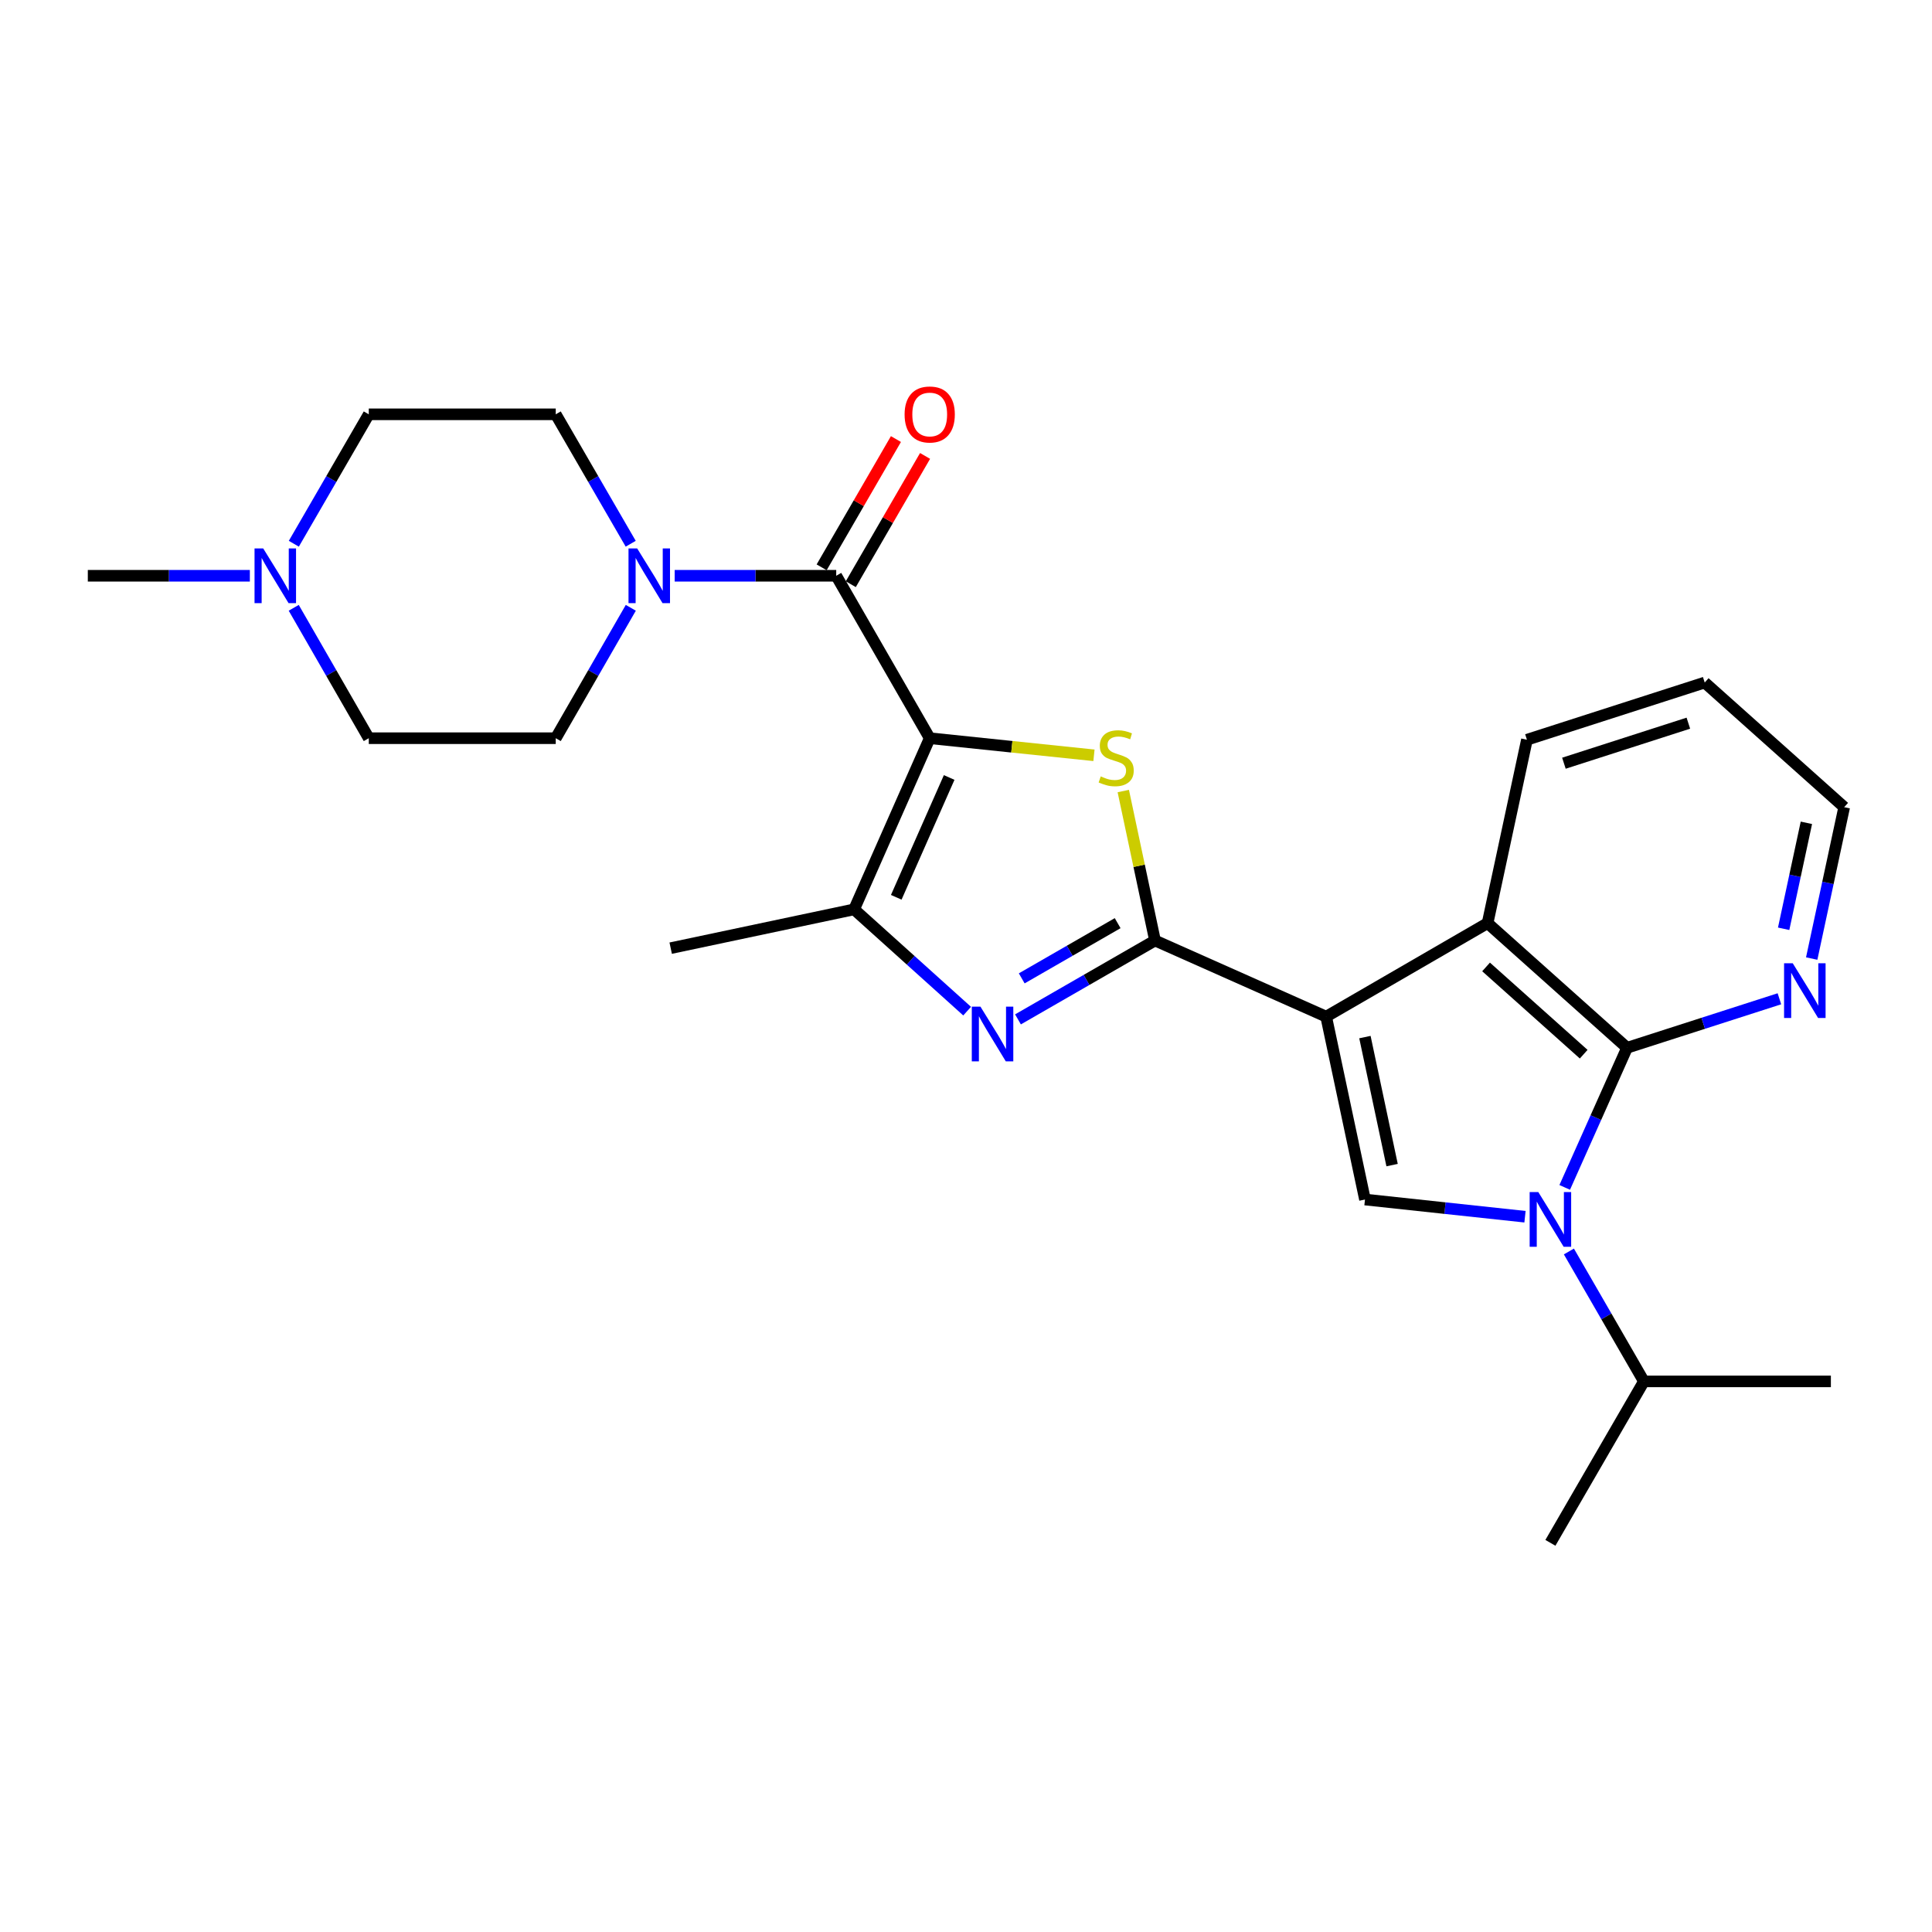 <?xml version='1.0' encoding='iso-8859-1'?>
<svg version='1.1' baseProfile='full'
              xmlns='http://www.w3.org/2000/svg'
                      xmlns:rdkit='http://www.rdkit.org/xml'
                      xmlns:xlink='http://www.w3.org/1999/xlink'
                  xml:space='preserve'
width='1000px' height='1000px' viewBox='0 0 1000 1000'>
<!-- END OF HEADER -->
<rect style='opacity:1.0;fill:#FFFFFF;stroke:none' width='1000' height='1000' x='0' y='0'> </rect>
<path class='bond-1' d='M 686.419,526.212 L 597.828,486.806' style='fill:none;fill-rule:evenodd;stroke:#000000;stroke-width:6px;stroke-linecap:butt;stroke-linejoin:miter;stroke-opacity:1' />
<path class='bond-6' d='M 686.419,526.212 L 706.509,620.874' style='fill:none;fill-rule:evenodd;stroke:#000000;stroke-width:6px;stroke-linecap:butt;stroke-linejoin:miter;stroke-opacity:1' />
<path class='bond-6' d='M 706.481,536.793 L 720.544,603.057' style='fill:none;fill-rule:evenodd;stroke:#000000;stroke-width:6px;stroke-linecap:butt;stroke-linejoin:miter;stroke-opacity:1' />
<path class='bond-9' d='M 686.419,526.212 L 769.976,477.811' style='fill:none;fill-rule:evenodd;stroke:#000000;stroke-width:6px;stroke-linecap:butt;stroke-linejoin:miter;stroke-opacity:1' />
<path class='bond-0' d='M 481.217,382.094 L 523.724,386.52' style='fill:none;fill-rule:evenodd;stroke:#000000;stroke-width:6px;stroke-linecap:butt;stroke-linejoin:miter;stroke-opacity:1' />
<path class='bond-0' d='M 523.724,386.52 L 566.231,390.946' style='fill:none;fill-rule:evenodd;stroke:#CCCC00;stroke-width:6px;stroke-linecap:butt;stroke-linejoin:miter;stroke-opacity:1' />
<path class='bond-7' d='M 481.217,382.094 L 432.826,298.015' style='fill:none;fill-rule:evenodd;stroke:#000000;stroke-width:6px;stroke-linecap:butt;stroke-linejoin:miter;stroke-opacity:1' />
<path class='bond-27' d='M 481.217,382.094 L 442.091,470.685' style='fill:none;fill-rule:evenodd;stroke:#000000;stroke-width:6px;stroke-linecap:butt;stroke-linejoin:miter;stroke-opacity:1' />
<path class='bond-27' d='M 491.29,402.424 L 463.902,464.437' style='fill:none;fill-rule:evenodd;stroke:#000000;stroke-width:6px;stroke-linecap:butt;stroke-linejoin:miter;stroke-opacity:1' />
<path class='bond-2' d='M 597.828,486.806 L 589.618,448.125' style='fill:none;fill-rule:evenodd;stroke:#000000;stroke-width:6px;stroke-linecap:butt;stroke-linejoin:miter;stroke-opacity:1' />
<path class='bond-2' d='M 589.618,448.125 L 581.409,409.443' style='fill:none;fill-rule:evenodd;stroke:#CCCC00;stroke-width:6px;stroke-linecap:butt;stroke-linejoin:miter;stroke-opacity:1' />
<path class='bond-4' d='M 597.828,486.806 L 562.366,507.217' style='fill:none;fill-rule:evenodd;stroke:#000000;stroke-width:6px;stroke-linecap:butt;stroke-linejoin:miter;stroke-opacity:1' />
<path class='bond-4' d='M 562.366,507.217 L 526.904,527.629' style='fill:none;fill-rule:evenodd;stroke:#0000FF;stroke-width:6px;stroke-linecap:butt;stroke-linejoin:miter;stroke-opacity:1' />
<path class='bond-4' d='M 578.495,477.825 L 553.672,492.113' style='fill:none;fill-rule:evenodd;stroke:#000000;stroke-width:6px;stroke-linecap:butt;stroke-linejoin:miter;stroke-opacity:1' />
<path class='bond-4' d='M 553.672,492.113 L 528.849,506.401' style='fill:none;fill-rule:evenodd;stroke:#0000FF;stroke-width:6px;stroke-linecap:butt;stroke-linejoin:miter;stroke-opacity:1' />
<path class='bond-3' d='M 789.335,629.772 L 747.922,625.323' style='fill:none;fill-rule:evenodd;stroke:#0000FF;stroke-width:6px;stroke-linecap:butt;stroke-linejoin:miter;stroke-opacity:1' />
<path class='bond-3' d='M 747.922,625.323 L 706.509,620.874' style='fill:none;fill-rule:evenodd;stroke:#000000;stroke-width:6px;stroke-linecap:butt;stroke-linejoin:miter;stroke-opacity:1' />
<path class='bond-14' d='M 812.06,647.765 L 831.47,681.384' style='fill:none;fill-rule:evenodd;stroke:#0000FF;stroke-width:6px;stroke-linecap:butt;stroke-linejoin:miter;stroke-opacity:1' />
<path class='bond-14' d='M 831.47,681.384 L 850.879,715.003' style='fill:none;fill-rule:evenodd;stroke:#000000;stroke-width:6px;stroke-linecap:butt;stroke-linejoin:miter;stroke-opacity:1' />
<path class='bond-26' d='M 809.896,614.593 L 826.026,578.463' style='fill:none;fill-rule:evenodd;stroke:#0000FF;stroke-width:6px;stroke-linecap:butt;stroke-linejoin:miter;stroke-opacity:1' />
<path class='bond-26' d='M 826.026,578.463 L 842.156,542.333' style='fill:none;fill-rule:evenodd;stroke:#000000;stroke-width:6px;stroke-linecap:butt;stroke-linejoin:miter;stroke-opacity:1' />
<path class='bond-8' d='M 500.588,523.364 L 471.34,497.025' style='fill:none;fill-rule:evenodd;stroke:#0000FF;stroke-width:6px;stroke-linecap:butt;stroke-linejoin:miter;stroke-opacity:1' />
<path class='bond-8' d='M 471.34,497.025 L 442.091,470.685' style='fill:none;fill-rule:evenodd;stroke:#000000;stroke-width:6px;stroke-linecap:butt;stroke-linejoin:miter;stroke-opacity:1' />
<path class='bond-5' d='M 842.156,542.333 L 769.976,477.811' style='fill:none;fill-rule:evenodd;stroke:#000000;stroke-width:6px;stroke-linecap:butt;stroke-linejoin:miter;stroke-opacity:1' />
<path class='bond-5' d='M 819.714,545.648 L 769.188,500.483' style='fill:none;fill-rule:evenodd;stroke:#000000;stroke-width:6px;stroke-linecap:butt;stroke-linejoin:miter;stroke-opacity:1' />
<path class='bond-11' d='M 842.156,542.333 L 881.587,529.65' style='fill:none;fill-rule:evenodd;stroke:#000000;stroke-width:6px;stroke-linecap:butt;stroke-linejoin:miter;stroke-opacity:1' />
<path class='bond-11' d='M 881.587,529.65 L 921.018,516.967' style='fill:none;fill-rule:evenodd;stroke:#0000FF;stroke-width:6px;stroke-linecap:butt;stroke-linejoin:miter;stroke-opacity:1' />
<path class='bond-10' d='M 432.826,298.015 L 391.019,298.015' style='fill:none;fill-rule:evenodd;stroke:#000000;stroke-width:6px;stroke-linecap:butt;stroke-linejoin:miter;stroke-opacity:1' />
<path class='bond-10' d='M 391.019,298.015 L 349.212,298.015' style='fill:none;fill-rule:evenodd;stroke:#0000FF;stroke-width:6px;stroke-linecap:butt;stroke-linejoin:miter;stroke-opacity:1' />
<path class='bond-13' d='M 440.366,302.381 L 459.589,269.185' style='fill:none;fill-rule:evenodd;stroke:#000000;stroke-width:6px;stroke-linecap:butt;stroke-linejoin:miter;stroke-opacity:1' />
<path class='bond-13' d='M 459.589,269.185 L 478.812,235.989' style='fill:none;fill-rule:evenodd;stroke:#FF0000;stroke-width:6px;stroke-linecap:butt;stroke-linejoin:miter;stroke-opacity:1' />
<path class='bond-13' d='M 425.285,293.648 L 444.508,260.452' style='fill:none;fill-rule:evenodd;stroke:#000000;stroke-width:6px;stroke-linecap:butt;stroke-linejoin:miter;stroke-opacity:1' />
<path class='bond-13' d='M 444.508,260.452 L 463.731,227.256' style='fill:none;fill-rule:evenodd;stroke:#FF0000;stroke-width:6px;stroke-linecap:butt;stroke-linejoin:miter;stroke-opacity:1' />
<path class='bond-19' d='M 442.091,470.685 L 347.149,490.766' style='fill:none;fill-rule:evenodd;stroke:#000000;stroke-width:6px;stroke-linecap:butt;stroke-linejoin:miter;stroke-opacity:1' />
<path class='bond-20' d='M 769.976,477.811 L 790.337,382.888' style='fill:none;fill-rule:evenodd;stroke:#000000;stroke-width:6px;stroke-linecap:butt;stroke-linejoin:miter;stroke-opacity:1' />
<path class='bond-15' d='M 326.506,314.6 L 307.079,348.347' style='fill:none;fill-rule:evenodd;stroke:#0000FF;stroke-width:6px;stroke-linecap:butt;stroke-linejoin:miter;stroke-opacity:1' />
<path class='bond-15' d='M 307.079,348.347 L 287.652,382.094' style='fill:none;fill-rule:evenodd;stroke:#000000;stroke-width:6px;stroke-linecap:butt;stroke-linejoin:miter;stroke-opacity:1' />
<path class='bond-16' d='M 326.453,281.441 L 307.053,247.945' style='fill:none;fill-rule:evenodd;stroke:#0000FF;stroke-width:6px;stroke-linecap:butt;stroke-linejoin:miter;stroke-opacity:1' />
<path class='bond-16' d='M 307.053,247.945 L 287.652,214.449' style='fill:none;fill-rule:evenodd;stroke:#000000;stroke-width:6px;stroke-linecap:butt;stroke-linejoin:miter;stroke-opacity:1' />
<path class='bond-28' d='M 937.733,496.147 L 946.139,456.97' style='fill:none;fill-rule:evenodd;stroke:#0000FF;stroke-width:6px;stroke-linecap:butt;stroke-linejoin:miter;stroke-opacity:1' />
<path class='bond-28' d='M 946.139,456.97 L 954.545,417.792' style='fill:none;fill-rule:evenodd;stroke:#000000;stroke-width:6px;stroke-linecap:butt;stroke-linejoin:miter;stroke-opacity:1' />
<path class='bond-28' d='M 923.215,480.738 L 929.099,453.313' style='fill:none;fill-rule:evenodd;stroke:#0000FF;stroke-width:6px;stroke-linecap:butt;stroke-linejoin:miter;stroke-opacity:1' />
<path class='bond-28' d='M 929.099,453.313 L 934.984,425.889' style='fill:none;fill-rule:evenodd;stroke:#000000;stroke-width:6px;stroke-linecap:butt;stroke-linejoin:miter;stroke-opacity:1' />
<path class='bond-12' d='M 152.086,281.441 L 171.483,247.945' style='fill:none;fill-rule:evenodd;stroke:#0000FF;stroke-width:6px;stroke-linecap:butt;stroke-linejoin:miter;stroke-opacity:1' />
<path class='bond-12' d='M 171.483,247.945 L 190.88,214.449' style='fill:none;fill-rule:evenodd;stroke:#000000;stroke-width:6px;stroke-linecap:butt;stroke-linejoin:miter;stroke-opacity:1' />
<path class='bond-21' d='M 129.323,298.015 L 87.389,298.015' style='fill:none;fill-rule:evenodd;stroke:#0000FF;stroke-width:6px;stroke-linecap:butt;stroke-linejoin:miter;stroke-opacity:1' />
<path class='bond-21' d='M 87.389,298.015 L 45.455,298.015' style='fill:none;fill-rule:evenodd;stroke:#000000;stroke-width:6px;stroke-linecap:butt;stroke-linejoin:miter;stroke-opacity:1' />
<path class='bond-29' d='M 152.034,314.6 L 171.457,348.347' style='fill:none;fill-rule:evenodd;stroke:#0000FF;stroke-width:6px;stroke-linecap:butt;stroke-linejoin:miter;stroke-opacity:1' />
<path class='bond-29' d='M 171.457,348.347 L 190.88,382.094' style='fill:none;fill-rule:evenodd;stroke:#000000;stroke-width:6px;stroke-linecap:butt;stroke-linejoin:miter;stroke-opacity:1' />
<path class='bond-23' d='M 850.879,715.003 L 947.661,715.003' style='fill:none;fill-rule:evenodd;stroke:#000000;stroke-width:6px;stroke-linecap:butt;stroke-linejoin:miter;stroke-opacity:1' />
<path class='bond-24' d='M 850.879,715.003 L 802.488,798.57' style='fill:none;fill-rule:evenodd;stroke:#000000;stroke-width:6px;stroke-linecap:butt;stroke-linejoin:miter;stroke-opacity:1' />
<path class='bond-17' d='M 287.652,382.094 L 190.88,382.094' style='fill:none;fill-rule:evenodd;stroke:#000000;stroke-width:6px;stroke-linecap:butt;stroke-linejoin:miter;stroke-opacity:1' />
<path class='bond-18' d='M 287.652,214.449 L 190.88,214.449' style='fill:none;fill-rule:evenodd;stroke:#000000;stroke-width:6px;stroke-linecap:butt;stroke-linejoin:miter;stroke-opacity:1' />
<path class='bond-25' d='M 790.337,382.888 L 882.356,353.28' style='fill:none;fill-rule:evenodd;stroke:#000000;stroke-width:6px;stroke-linecap:butt;stroke-linejoin:miter;stroke-opacity:1' />
<path class='bond-25' d='M 809.478,395.037 L 873.891,374.312' style='fill:none;fill-rule:evenodd;stroke:#000000;stroke-width:6px;stroke-linecap:butt;stroke-linejoin:miter;stroke-opacity:1' />
<path class='bond-22' d='M 954.545,417.792 L 882.356,353.28' style='fill:none;fill-rule:evenodd;stroke:#000000;stroke-width:6px;stroke-linecap:butt;stroke-linejoin:miter;stroke-opacity:1' />
<path  class='atom-3' d='M 569.738 401.864
Q 570.058 401.984, 571.378 402.544
Q 572.698 403.104, 574.138 403.464
Q 575.618 403.784, 577.058 403.784
Q 579.738 403.784, 581.298 402.504
Q 582.858 401.184, 582.858 398.904
Q 582.858 397.344, 582.058 396.384
Q 581.298 395.424, 580.098 394.904
Q 578.898 394.384, 576.898 393.784
Q 574.378 393.024, 572.858 392.304
Q 571.378 391.584, 570.298 390.064
Q 569.258 388.544, 569.258 385.984
Q 569.258 382.424, 571.658 380.224
Q 574.098 378.024, 578.898 378.024
Q 582.178 378.024, 585.898 379.584
L 584.978 382.664
Q 581.578 381.264, 579.018 381.264
Q 576.258 381.264, 574.738 382.424
Q 573.218 383.544, 573.258 385.504
Q 573.258 387.024, 574.018 387.944
Q 574.818 388.864, 575.938 389.384
Q 577.098 389.904, 579.018 390.504
Q 581.578 391.304, 583.098 392.104
Q 584.618 392.904, 585.698 394.544
Q 586.818 396.144, 586.818 398.904
Q 586.818 402.824, 584.178 404.944
Q 581.578 407.024, 577.218 407.024
Q 574.698 407.024, 572.778 406.464
Q 570.898 405.944, 568.658 405.024
L 569.738 401.864
' fill='#CCCC00'/>
<path  class='atom-4' d='M 796.228 617.025
L 805.508 632.025
Q 806.428 633.505, 807.908 636.185
Q 809.388 638.865, 809.468 639.025
L 809.468 617.025
L 813.228 617.025
L 813.228 645.345
L 809.348 645.345
L 799.388 628.945
Q 798.228 627.025, 796.988 624.825
Q 795.788 622.625, 795.428 621.945
L 795.428 645.345
L 791.748 645.345
L 791.748 617.025
L 796.228 617.025
' fill='#0000FF'/>
<path  class='atom-5' d='M 507.479 521.047
L 516.759 536.047
Q 517.679 537.527, 519.159 540.207
Q 520.639 542.887, 520.719 543.047
L 520.719 521.047
L 524.479 521.047
L 524.479 549.367
L 520.599 549.367
L 510.639 532.967
Q 509.479 531.047, 508.239 528.847
Q 507.039 526.647, 506.679 525.967
L 506.679 549.367
L 502.999 549.367
L 502.999 521.047
L 507.479 521.047
' fill='#0000FF'/>
<path  class='atom-11' d='M 329.793 283.855
L 339.073 298.855
Q 339.993 300.335, 341.473 303.015
Q 342.953 305.695, 343.033 305.855
L 343.033 283.855
L 346.793 283.855
L 346.793 312.175
L 342.913 312.175
L 332.953 295.775
Q 331.793 293.855, 330.553 291.655
Q 329.353 289.455, 328.993 288.775
L 328.993 312.175
L 325.313 312.175
L 325.313 283.855
L 329.793 283.855
' fill='#0000FF'/>
<path  class='atom-12' d='M 927.914 498.575
L 937.194 513.575
Q 938.114 515.055, 939.594 517.735
Q 941.074 520.415, 941.154 520.575
L 941.154 498.575
L 944.914 498.575
L 944.914 526.895
L 941.034 526.895
L 931.074 510.495
Q 929.914 508.575, 928.674 506.375
Q 927.474 504.175, 927.114 503.495
L 927.114 526.895
L 923.434 526.895
L 923.434 498.575
L 927.914 498.575
' fill='#0000FF'/>
<path  class='atom-13' d='M 136.229 283.855
L 145.509 298.855
Q 146.429 300.335, 147.909 303.015
Q 149.389 305.695, 149.469 305.855
L 149.469 283.855
L 153.229 283.855
L 153.229 312.175
L 149.349 312.175
L 139.389 295.775
Q 138.229 293.855, 136.989 291.655
Q 135.789 289.455, 135.429 288.775
L 135.429 312.175
L 131.749 312.175
L 131.749 283.855
L 136.229 283.855
' fill='#0000FF'/>
<path  class='atom-14' d='M 468.217 214.529
Q 468.217 207.729, 471.577 203.929
Q 474.937 200.129, 481.217 200.129
Q 487.497 200.129, 490.857 203.929
Q 494.217 207.729, 494.217 214.529
Q 494.217 221.409, 490.817 225.329
Q 487.417 229.209, 481.217 229.209
Q 474.977 229.209, 471.577 225.329
Q 468.217 221.449, 468.217 214.529
M 481.217 226.009
Q 485.537 226.009, 487.857 223.129
Q 490.217 220.209, 490.217 214.529
Q 490.217 208.969, 487.857 206.169
Q 485.537 203.329, 481.217 203.329
Q 476.897 203.329, 474.537 206.129
Q 472.217 208.929, 472.217 214.529
Q 472.217 220.249, 474.537 223.129
Q 476.897 226.009, 481.217 226.009
' fill='#FF0000'/>
</svg>
